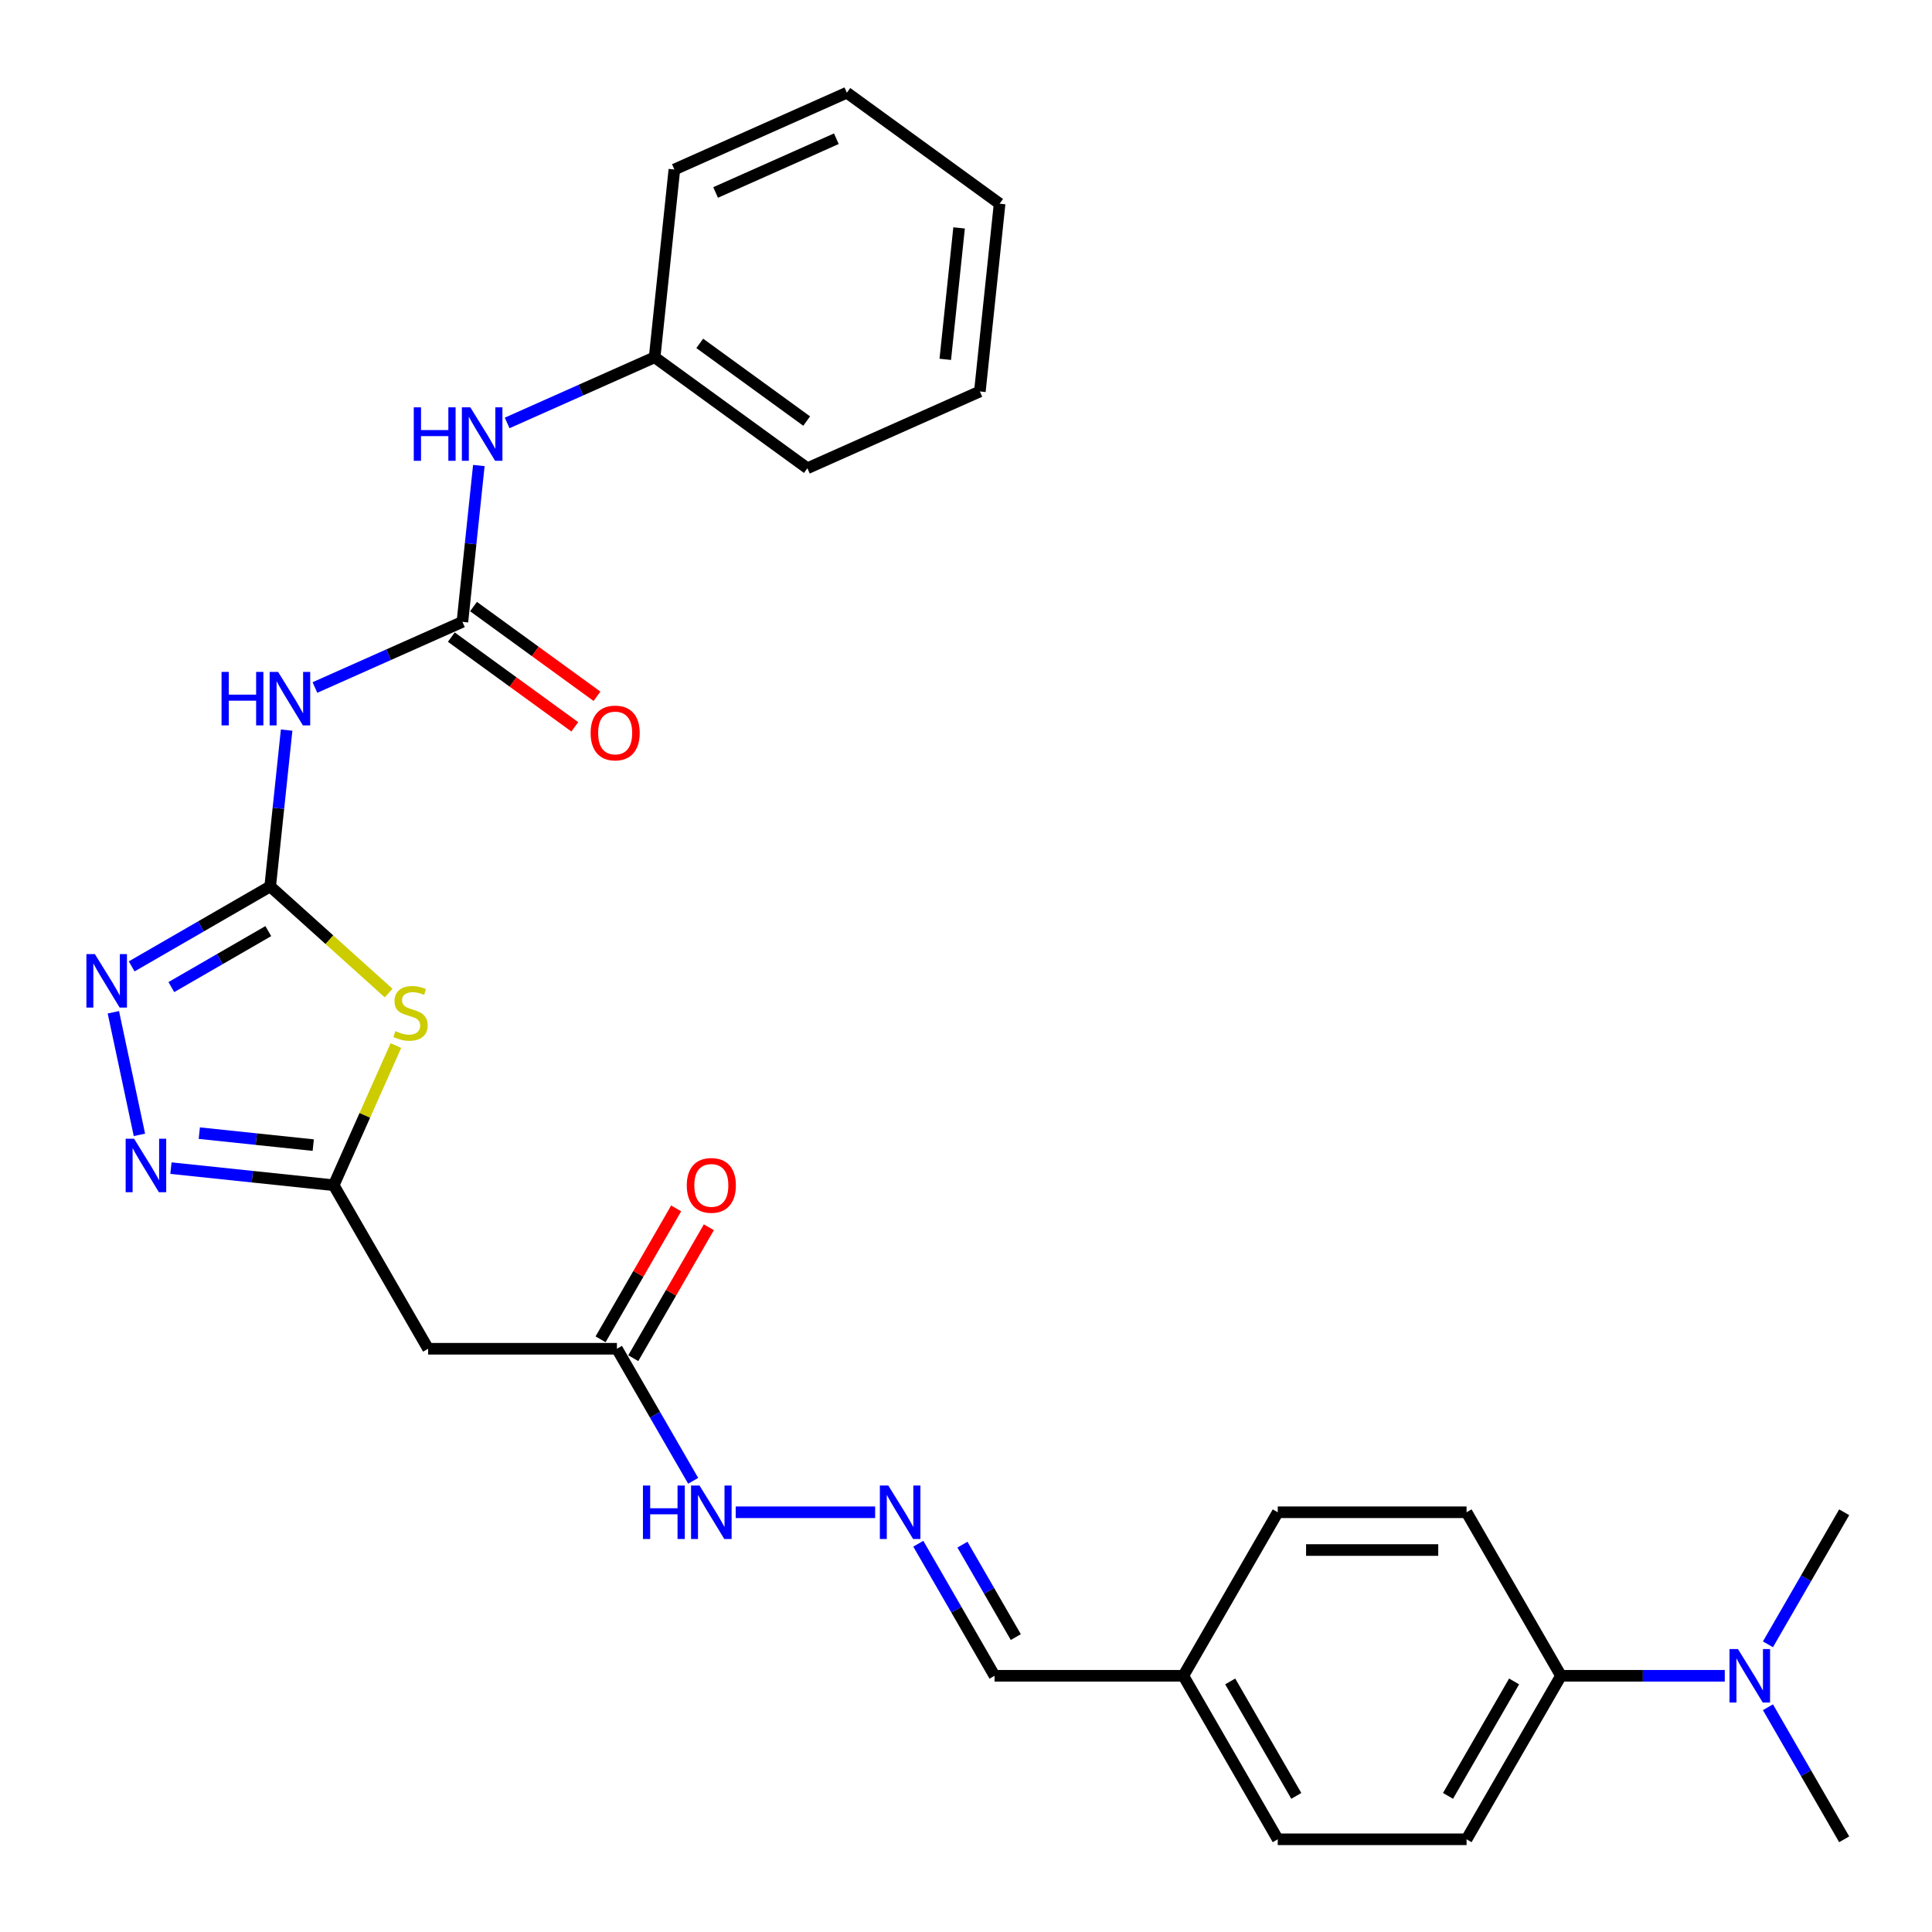 <?xml version='1.0' encoding='iso-8859-1'?>
<svg version='1.1' baseProfile='full'
              xmlns='http://www.w3.org/2000/svg'
                      xmlns:rdkit='http://www.rdkit.org/xml'
                      xmlns:xlink='http://www.w3.org/1999/xlink'
                  xml:space='preserve'
width='1000px' height='1000px' viewBox='0 0 1000 1000'>
<!-- END OF HEADER -->
<rect style='opacity:1.0;fill:#FFFFFF;stroke:none' width='1000' height='1000' x='0' y='0'> </rect>
<path class='bond-0' d='M 139.852,458.808 L 170.506,486.409' style='fill:none;fill-rule:evenodd;stroke:#000000;stroke-width:6px;stroke-linecap:butt;stroke-linejoin:miter;stroke-opacity:1' />
<path class='bond-0' d='M 170.506,486.409 L 201.16,514.01' style='fill:none;fill-rule:evenodd;stroke:#CCCC00;stroke-width:6px;stroke-linecap:butt;stroke-linejoin:miter;stroke-opacity:1' />
<path class='bond-1' d='M 139.852,458.808 L 104.004,479.504' style='fill:none;fill-rule:evenodd;stroke:#000000;stroke-width:6px;stroke-linecap:butt;stroke-linejoin:miter;stroke-opacity:1' />
<path class='bond-1' d='M 104.004,479.504 L 68.157,500.201' style='fill:none;fill-rule:evenodd;stroke:#0000FF;stroke-width:6px;stroke-linecap:butt;stroke-linejoin:miter;stroke-opacity:1' />
<path class='bond-1' d='M 138.87,481.944 L 113.777,496.431' style='fill:none;fill-rule:evenodd;stroke:#000000;stroke-width:6px;stroke-linecap:butt;stroke-linejoin:miter;stroke-opacity:1' />
<path class='bond-1' d='M 113.777,496.431 L 88.684,510.919' style='fill:none;fill-rule:evenodd;stroke:#0000FF;stroke-width:6px;stroke-linecap:butt;stroke-linejoin:miter;stroke-opacity:1' />
<path class='bond-4' d='M 139.852,458.808 L 144.104,418.353' style='fill:none;fill-rule:evenodd;stroke:#000000;stroke-width:6px;stroke-linecap:butt;stroke-linejoin:miter;stroke-opacity:1' />
<path class='bond-4' d='M 144.104,418.353 L 148.356,377.897' style='fill:none;fill-rule:evenodd;stroke:#0000FF;stroke-width:6px;stroke-linecap:butt;stroke-linejoin:miter;stroke-opacity:1' />
<path class='bond-2' d='M 204.915,541.185 L 188.822,577.332' style='fill:none;fill-rule:evenodd;stroke:#CCCC00;stroke-width:6px;stroke-linecap:butt;stroke-linejoin:miter;stroke-opacity:1' />
<path class='bond-2' d='M 188.822,577.332 L 172.728,613.478' style='fill:none;fill-rule:evenodd;stroke:#000000;stroke-width:6px;stroke-linecap:butt;stroke-linejoin:miter;stroke-opacity:1' />
<path class='bond-3' d='M 58.678,523.953 L 72.164,587.398' style='fill:none;fill-rule:evenodd;stroke:#0000FF;stroke-width:6px;stroke-linecap:butt;stroke-linejoin:miter;stroke-opacity:1' />
<path class='bond-6' d='M 172.728,613.478 L 221.592,698.113' style='fill:none;fill-rule:evenodd;stroke:#000000;stroke-width:6px;stroke-linecap:butt;stroke-linejoin:miter;stroke-opacity:1' />
<path class='bond-29' d='M 172.728,613.478 L 130.602,609.051' style='fill:none;fill-rule:evenodd;stroke:#000000;stroke-width:6px;stroke-linecap:butt;stroke-linejoin:miter;stroke-opacity:1' />
<path class='bond-29' d='M 130.602,609.051 L 88.475,604.623' style='fill:none;fill-rule:evenodd;stroke:#0000FF;stroke-width:6px;stroke-linecap:butt;stroke-linejoin:miter;stroke-opacity:1' />
<path class='bond-29' d='M 162.133,592.712 L 132.645,589.612' style='fill:none;fill-rule:evenodd;stroke:#000000;stroke-width:6px;stroke-linecap:butt;stroke-linejoin:miter;stroke-opacity:1' />
<path class='bond-29' d='M 132.645,589.612 L 103.156,586.513' style='fill:none;fill-rule:evenodd;stroke:#0000FF;stroke-width:6px;stroke-linecap:butt;stroke-linejoin:miter;stroke-opacity:1' />
<path class='bond-5' d='M 163.006,355.855 L 201.176,338.861' style='fill:none;fill-rule:evenodd;stroke:#0000FF;stroke-width:6px;stroke-linecap:butt;stroke-linejoin:miter;stroke-opacity:1' />
<path class='bond-5' d='M 201.176,338.861 L 239.345,321.867' style='fill:none;fill-rule:evenodd;stroke:#000000;stroke-width:6px;stroke-linecap:butt;stroke-linejoin:miter;stroke-opacity:1' />
<path class='bond-8' d='M 239.345,321.867 L 243.597,281.412' style='fill:none;fill-rule:evenodd;stroke:#000000;stroke-width:6px;stroke-linecap:butt;stroke-linejoin:miter;stroke-opacity:1' />
<path class='bond-8' d='M 243.597,281.412 L 247.849,240.956' style='fill:none;fill-rule:evenodd;stroke:#0000FF;stroke-width:6px;stroke-linecap:butt;stroke-linejoin:miter;stroke-opacity:1' />
<path class='bond-11' d='M 233.601,329.773 L 265.559,352.992' style='fill:none;fill-rule:evenodd;stroke:#000000;stroke-width:6px;stroke-linecap:butt;stroke-linejoin:miter;stroke-opacity:1' />
<path class='bond-11' d='M 265.559,352.992 L 297.516,376.21' style='fill:none;fill-rule:evenodd;stroke:#FF0000;stroke-width:6px;stroke-linecap:butt;stroke-linejoin:miter;stroke-opacity:1' />
<path class='bond-11' d='M 245.09,313.961 L 277.047,337.179' style='fill:none;fill-rule:evenodd;stroke:#000000;stroke-width:6px;stroke-linecap:butt;stroke-linejoin:miter;stroke-opacity:1' />
<path class='bond-11' d='M 277.047,337.179 L 309.005,360.398' style='fill:none;fill-rule:evenodd;stroke:#FF0000;stroke-width:6px;stroke-linecap:butt;stroke-linejoin:miter;stroke-opacity:1' />
<path class='bond-7' d='M 221.592,698.113 L 319.319,698.113' style='fill:none;fill-rule:evenodd;stroke:#000000;stroke-width:6px;stroke-linecap:butt;stroke-linejoin:miter;stroke-opacity:1' />
<path class='bond-13' d='M 319.319,698.113 L 339.051,732.289' style='fill:none;fill-rule:evenodd;stroke:#000000;stroke-width:6px;stroke-linecap:butt;stroke-linejoin:miter;stroke-opacity:1' />
<path class='bond-13' d='M 339.051,732.289 L 358.782,766.465' style='fill:none;fill-rule:evenodd;stroke:#0000FF;stroke-width:6px;stroke-linecap:butt;stroke-linejoin:miter;stroke-opacity:1' />
<path class='bond-14' d='M 327.782,702.999 L 347.345,669.116' style='fill:none;fill-rule:evenodd;stroke:#000000;stroke-width:6px;stroke-linecap:butt;stroke-linejoin:miter;stroke-opacity:1' />
<path class='bond-14' d='M 347.345,669.116 L 366.907,635.232' style='fill:none;fill-rule:evenodd;stroke:#FF0000;stroke-width:6px;stroke-linecap:butt;stroke-linejoin:miter;stroke-opacity:1' />
<path class='bond-14' d='M 310.855,693.226 L 330.418,659.343' style='fill:none;fill-rule:evenodd;stroke:#000000;stroke-width:6px;stroke-linecap:butt;stroke-linejoin:miter;stroke-opacity:1' />
<path class='bond-14' d='M 330.418,659.343 L 349.98,625.46' style='fill:none;fill-rule:evenodd;stroke:#FF0000;stroke-width:6px;stroke-linecap:butt;stroke-linejoin:miter;stroke-opacity:1' />
<path class='bond-19' d='M 262.5,218.914 L 300.669,201.92' style='fill:none;fill-rule:evenodd;stroke:#0000FF;stroke-width:6px;stroke-linecap:butt;stroke-linejoin:miter;stroke-opacity:1' />
<path class='bond-19' d='M 300.669,201.92 L 338.839,184.926' style='fill:none;fill-rule:evenodd;stroke:#000000;stroke-width:6px;stroke-linecap:butt;stroke-linejoin:miter;stroke-opacity:1' />
<path class='bond-9' d='M 452.97,782.747 L 380.798,782.747' style='fill:none;fill-rule:evenodd;stroke:#0000FF;stroke-width:6px;stroke-linecap:butt;stroke-linejoin:miter;stroke-opacity:1' />
<path class='bond-17' d='M 475.31,799.028 L 495.041,833.205' style='fill:none;fill-rule:evenodd;stroke:#0000FF;stroke-width:6px;stroke-linecap:butt;stroke-linejoin:miter;stroke-opacity:1' />
<path class='bond-17' d='M 495.041,833.205 L 514.773,867.381' style='fill:none;fill-rule:evenodd;stroke:#000000;stroke-width:6px;stroke-linecap:butt;stroke-linejoin:miter;stroke-opacity:1' />
<path class='bond-17' d='M 498.156,799.508 L 511.968,823.432' style='fill:none;fill-rule:evenodd;stroke:#0000FF;stroke-width:6px;stroke-linecap:butt;stroke-linejoin:miter;stroke-opacity:1' />
<path class='bond-17' d='M 511.968,823.432 L 525.78,847.355' style='fill:none;fill-rule:evenodd;stroke:#000000;stroke-width:6px;stroke-linecap:butt;stroke-linejoin:miter;stroke-opacity:1' />
<path class='bond-10' d='M 807.955,867.381 L 759.091,952.015' style='fill:none;fill-rule:evenodd;stroke:#000000;stroke-width:6px;stroke-linecap:butt;stroke-linejoin:miter;stroke-opacity:1' />
<path class='bond-10' d='M 783.698,870.303 L 749.494,929.547' style='fill:none;fill-rule:evenodd;stroke:#000000;stroke-width:6px;stroke-linecap:butt;stroke-linejoin:miter;stroke-opacity:1' />
<path class='bond-12' d='M 807.955,867.381 L 850.349,867.381' style='fill:none;fill-rule:evenodd;stroke:#000000;stroke-width:6px;stroke-linecap:butt;stroke-linejoin:miter;stroke-opacity:1' />
<path class='bond-12' d='M 850.349,867.381 L 892.743,867.381' style='fill:none;fill-rule:evenodd;stroke:#0000FF;stroke-width:6px;stroke-linecap:butt;stroke-linejoin:miter;stroke-opacity:1' />
<path class='bond-31' d='M 807.955,867.381 L 759.091,782.747' style='fill:none;fill-rule:evenodd;stroke:#000000;stroke-width:6px;stroke-linecap:butt;stroke-linejoin:miter;stroke-opacity:1' />
<path class='bond-22' d='M 915.082,883.662 L 934.814,917.839' style='fill:none;fill-rule:evenodd;stroke:#0000FF;stroke-width:6px;stroke-linecap:butt;stroke-linejoin:miter;stroke-opacity:1' />
<path class='bond-22' d='M 934.814,917.839 L 954.545,952.015' style='fill:none;fill-rule:evenodd;stroke:#000000;stroke-width:6px;stroke-linecap:butt;stroke-linejoin:miter;stroke-opacity:1' />
<path class='bond-23' d='M 915.082,851.1 L 934.814,816.923' style='fill:none;fill-rule:evenodd;stroke:#0000FF;stroke-width:6px;stroke-linecap:butt;stroke-linejoin:miter;stroke-opacity:1' />
<path class='bond-23' d='M 934.814,816.923 L 954.545,782.747' style='fill:none;fill-rule:evenodd;stroke:#000000;stroke-width:6px;stroke-linecap:butt;stroke-linejoin:miter;stroke-opacity:1' />
<path class='bond-15' d='M 759.091,952.015 L 661.364,952.015' style='fill:none;fill-rule:evenodd;stroke:#000000;stroke-width:6px;stroke-linecap:butt;stroke-linejoin:miter;stroke-opacity:1' />
<path class='bond-16' d='M 759.091,782.747 L 661.364,782.747' style='fill:none;fill-rule:evenodd;stroke:#000000;stroke-width:6px;stroke-linecap:butt;stroke-linejoin:miter;stroke-opacity:1' />
<path class='bond-16' d='M 744.432,802.292 L 676.023,802.292' style='fill:none;fill-rule:evenodd;stroke:#000000;stroke-width:6px;stroke-linecap:butt;stroke-linejoin:miter;stroke-opacity:1' />
<path class='bond-18' d='M 514.773,867.381 L 612.5,867.381' style='fill:none;fill-rule:evenodd;stroke:#000000;stroke-width:6px;stroke-linecap:butt;stroke-linejoin:miter;stroke-opacity:1' />
<path class='bond-20' d='M 612.5,867.381 L 661.364,782.747' style='fill:none;fill-rule:evenodd;stroke:#000000;stroke-width:6px;stroke-linecap:butt;stroke-linejoin:miter;stroke-opacity:1' />
<path class='bond-21' d='M 612.5,867.381 L 661.364,952.015' style='fill:none;fill-rule:evenodd;stroke:#000000;stroke-width:6px;stroke-linecap:butt;stroke-linejoin:miter;stroke-opacity:1' />
<path class='bond-21' d='M 636.757,870.303 L 670.961,929.547' style='fill:none;fill-rule:evenodd;stroke:#000000;stroke-width:6px;stroke-linecap:butt;stroke-linejoin:miter;stroke-opacity:1' />
<path class='bond-24' d='M 338.839,184.926 L 417.902,242.368' style='fill:none;fill-rule:evenodd;stroke:#000000;stroke-width:6px;stroke-linecap:butt;stroke-linejoin:miter;stroke-opacity:1' />
<path class='bond-24' d='M 362.187,177.73 L 417.531,217.939' style='fill:none;fill-rule:evenodd;stroke:#000000;stroke-width:6px;stroke-linecap:butt;stroke-linejoin:miter;stroke-opacity:1' />
<path class='bond-25' d='M 338.839,184.926 L 349.054,87.734' style='fill:none;fill-rule:evenodd;stroke:#000000;stroke-width:6px;stroke-linecap:butt;stroke-linejoin:miter;stroke-opacity:1' />
<path class='bond-27' d='M 417.902,242.368 L 507.18,202.619' style='fill:none;fill-rule:evenodd;stroke:#000000;stroke-width:6px;stroke-linecap:butt;stroke-linejoin:miter;stroke-opacity:1' />
<path class='bond-26' d='M 349.054,87.734 L 438.332,47.985' style='fill:none;fill-rule:evenodd;stroke:#000000;stroke-width:6px;stroke-linecap:butt;stroke-linejoin:miter;stroke-opacity:1' />
<path class='bond-26' d='M 370.396,99.627 L 432.89,71.803' style='fill:none;fill-rule:evenodd;stroke:#000000;stroke-width:6px;stroke-linecap:butt;stroke-linejoin:miter;stroke-opacity:1' />
<path class='bond-28' d='M 438.332,47.985 L 517.395,105.427' style='fill:none;fill-rule:evenodd;stroke:#000000;stroke-width:6px;stroke-linecap:butt;stroke-linejoin:miter;stroke-opacity:1' />
<path class='bond-30' d='M 507.18,202.619 L 517.395,105.427' style='fill:none;fill-rule:evenodd;stroke:#000000;stroke-width:6px;stroke-linecap:butt;stroke-linejoin:miter;stroke-opacity:1' />
<path class='bond-30' d='M 489.274,185.997 L 496.425,117.963' style='fill:none;fill-rule:evenodd;stroke:#000000;stroke-width:6px;stroke-linecap:butt;stroke-linejoin:miter;stroke-opacity:1' />
<path  class='atom-1' d='M 204.659 533.699
Q 204.972 533.816, 206.262 534.364
Q 207.552 534.911, 208.959 535.263
Q 210.405 535.576, 211.813 535.576
Q 214.432 535.576, 215.956 534.325
Q 217.481 533.035, 217.481 530.806
Q 217.481 529.282, 216.699 528.344
Q 215.956 527.406, 214.784 526.897
Q 213.611 526.389, 211.656 525.803
Q 209.194 525.06, 207.708 524.357
Q 206.262 523.653, 205.206 522.167
Q 204.19 520.682, 204.19 518.18
Q 204.19 514.701, 206.535 512.551
Q 208.92 510.401, 213.611 510.401
Q 216.816 510.401, 220.452 511.926
L 219.553 514.936
Q 216.23 513.567, 213.728 513.567
Q 211.031 513.567, 209.545 514.701
Q 208.06 515.796, 208.099 517.711
Q 208.099 519.197, 208.842 520.096
Q 209.624 520.995, 210.718 521.503
Q 211.852 522.011, 213.728 522.597
Q 216.23 523.379, 217.715 524.161
Q 219.201 524.943, 220.256 526.546
Q 221.351 528.109, 221.351 530.806
Q 221.351 534.637, 218.771 536.709
Q 216.23 538.742, 211.969 538.742
Q 209.506 538.742, 207.63 538.195
Q 205.793 537.686, 203.604 536.787
L 204.659 533.699
' fill='#CCCC00'/>
<path  class='atom-2' d='M 49.1 493.833
L 58.169 508.492
Q 59.068 509.939, 60.514 512.558
Q 61.961 515.177, 62.039 515.333
L 62.039 493.833
L 65.713 493.833
L 65.713 521.51
L 61.922 521.51
L 52.188 505.482
Q 51.054 503.606, 49.843 501.456
Q 48.67 499.306, 48.318 498.641
L 48.318 521.51
L 44.722 521.51
L 44.722 493.833
L 49.1 493.833
' fill='#0000FF'/>
<path  class='atom-4' d='M 69.418 589.425
L 78.488 604.084
Q 79.387 605.53, 80.833 608.149
Q 82.279 610.769, 82.358 610.925
L 82.358 589.425
L 86.032 589.425
L 86.032 617.101
L 82.24 617.101
L 72.507 601.074
Q 71.373 599.198, 70.161 597.048
Q 68.989 594.898, 68.637 594.233
L 68.637 617.101
L 65.04 617.101
L 65.04 589.425
L 69.418 589.425
' fill='#0000FF'/>
<path  class='atom-5' d='M 114.67 347.778
L 118.423 347.778
L 118.423 359.544
L 132.574 359.544
L 132.574 347.778
L 136.327 347.778
L 136.327 375.454
L 132.574 375.454
L 132.574 362.672
L 118.423 362.672
L 118.423 375.454
L 114.67 375.454
L 114.67 347.778
' fill='#0000FF'/>
<path  class='atom-5' d='M 143.949 347.778
L 153.018 362.437
Q 153.918 363.883, 155.364 366.502
Q 156.81 369.122, 156.888 369.278
L 156.888 347.778
L 160.563 347.778
L 160.563 375.454
L 156.771 375.454
L 147.038 359.427
Q 145.904 357.551, 144.692 355.401
Q 143.519 353.251, 143.168 352.586
L 143.168 375.454
L 139.571 375.454
L 139.571 347.778
L 143.949 347.778
' fill='#0000FF'/>
<path  class='atom-9' d='M 214.164 210.837
L 217.917 210.837
L 217.917 222.603
L 232.067 222.603
L 232.067 210.837
L 235.82 210.837
L 235.82 238.513
L 232.067 238.513
L 232.067 225.73
L 217.917 225.73
L 217.917 238.513
L 214.164 238.513
L 214.164 210.837
' fill='#0000FF'/>
<path  class='atom-9' d='M 243.443 210.837
L 252.512 225.496
Q 253.411 226.942, 254.857 229.561
Q 256.304 232.18, 256.382 232.337
L 256.382 210.837
L 260.056 210.837
L 260.056 238.513
L 256.265 238.513
L 246.531 222.486
Q 245.397 220.61, 244.186 218.46
Q 243.013 216.31, 242.661 215.645
L 242.661 238.513
L 239.065 238.513
L 239.065 210.837
L 243.443 210.837
' fill='#0000FF'/>
<path  class='atom-10' d='M 459.792 768.909
L 468.861 783.568
Q 469.76 785.014, 471.206 787.633
Q 472.653 790.252, 472.731 790.409
L 472.731 768.909
L 476.405 768.909
L 476.405 796.585
L 472.614 796.585
L 462.88 780.558
Q 461.746 778.681, 460.535 776.531
Q 459.362 774.381, 459.01 773.717
L 459.01 796.585
L 455.414 796.585
L 455.414 768.909
L 459.792 768.909
' fill='#0000FF'/>
<path  class='atom-12' d='M 305.704 379.388
Q 305.704 372.742, 308.987 369.029
Q 312.271 365.315, 318.408 365.315
Q 324.546 365.315, 327.829 369.029
Q 331.113 372.742, 331.113 379.388
Q 331.113 386.111, 327.79 389.942
Q 324.467 393.734, 318.408 393.734
Q 312.31 393.734, 308.987 389.942
Q 305.704 386.15, 305.704 379.388
M 318.408 390.607
Q 322.63 390.607, 324.897 387.792
Q 327.204 384.939, 327.204 379.388
Q 327.204 373.954, 324.897 371.218
Q 322.63 368.442, 318.408 368.442
Q 314.186 368.442, 311.88 371.179
Q 309.613 373.915, 309.613 379.388
Q 309.613 384.978, 311.88 387.792
Q 314.186 390.607, 318.408 390.607
' fill='#FF0000'/>
<path  class='atom-13' d='M 899.564 853.543
L 908.633 868.202
Q 909.532 869.648, 910.979 872.267
Q 912.425 874.886, 912.503 875.043
L 912.503 853.543
L 916.178 853.543
L 916.178 881.219
L 912.386 881.219
L 902.652 865.192
Q 901.519 863.316, 900.307 861.166
Q 899.134 859.016, 898.782 858.351
L 898.782 881.219
L 895.186 881.219
L 895.186 853.543
L 899.564 853.543
' fill='#0000FF'/>
<path  class='atom-14' d='M 332.786 768.909
L 336.538 768.909
L 336.538 780.675
L 350.689 780.675
L 350.689 768.909
L 354.442 768.909
L 354.442 796.585
L 350.689 796.585
L 350.689 783.802
L 336.538 783.802
L 336.538 796.585
L 332.786 796.585
L 332.786 768.909
' fill='#0000FF'/>
<path  class='atom-14' d='M 362.065 768.909
L 371.134 783.568
Q 372.033 785.014, 373.479 787.633
Q 374.926 790.252, 375.004 790.409
L 375.004 768.909
L 378.678 768.909
L 378.678 796.585
L 374.886 796.585
L 365.153 780.558
Q 364.019 778.681, 362.807 776.531
Q 361.635 774.381, 361.283 773.717
L 361.283 796.585
L 357.686 796.585
L 357.686 768.909
L 362.065 768.909
' fill='#0000FF'/>
<path  class='atom-15' d='M 355.478 613.557
Q 355.478 606.911, 358.761 603.197
Q 362.045 599.484, 368.182 599.484
Q 374.32 599.484, 377.603 603.197
Q 380.887 606.911, 380.887 613.557
Q 380.887 620.28, 377.564 624.111
Q 374.241 627.903, 368.182 627.903
Q 362.084 627.903, 358.761 624.111
Q 355.478 620.319, 355.478 613.557
M 368.182 624.776
Q 372.404 624.776, 374.671 621.961
Q 376.978 619.107, 376.978 613.557
Q 376.978 608.123, 374.671 605.387
Q 372.404 602.611, 368.182 602.611
Q 363.961 602.611, 361.654 605.347
Q 359.387 608.084, 359.387 613.557
Q 359.387 619.147, 361.654 621.961
Q 363.961 624.776, 368.182 624.776
' fill='#FF0000'/>
</svg>
